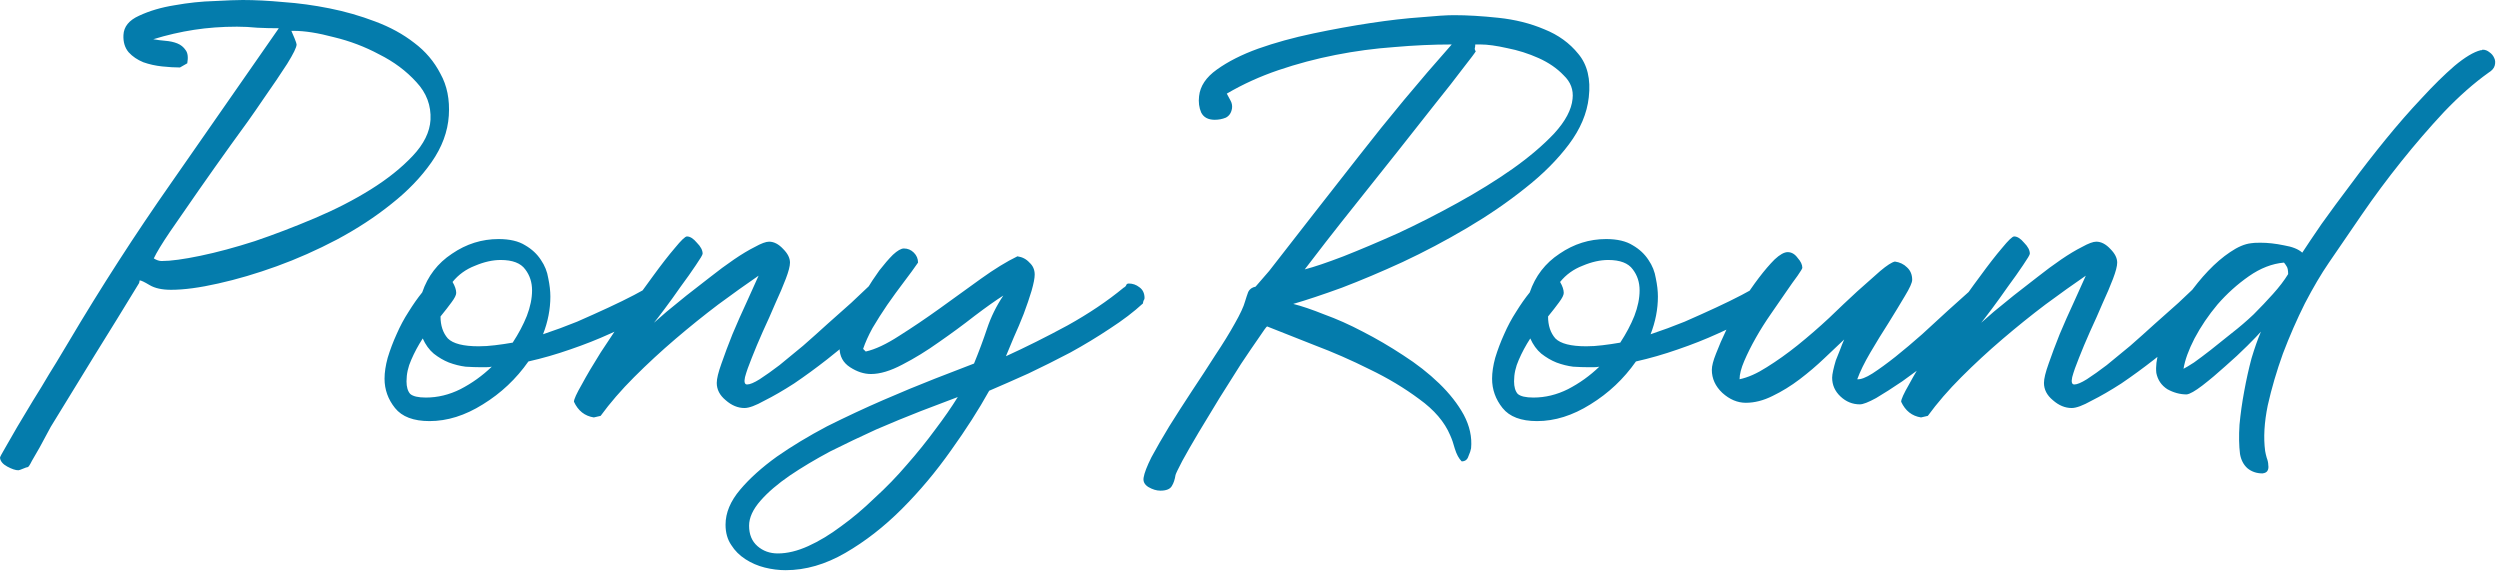 <svg width="368" height="84" viewBox="0 0 368 84" fill="none" xmlns="http://www.w3.org/2000/svg">
<path d="M2.695 69.223C2.284 69.223 1.745 69.043 1.078 68.684C0.411 68.325 0.051 67.888 1.81552e-05 67.375C1.81552e-05 67.272 0.257 66.785 0.77 65.912C1.232 65.091 1.822 64.064 2.541 62.832C3.26 61.651 4.03 60.368 4.851 58.982C5.724 57.596 6.519 56.287 7.238 55.055C8.008 53.823 8.65 52.771 9.163 51.898C9.676 51.025 9.984 50.512 10.087 50.358C14.861 42.299 19.892 34.496 25.179 26.95C30.466 19.353 35.754 11.755 41.041 4.158C39.963 4.158 38.911 4.132 37.884 4.081C36.857 3.978 35.856 3.927 34.881 3.927C32.674 3.927 30.569 4.081 28.567 4.389C26.565 4.697 24.563 5.159 22.561 5.775C23.126 5.878 23.716 5.955 24.332 6.006C24.999 6.057 25.59 6.186 26.103 6.391C26.616 6.596 27.027 6.93 27.335 7.392C27.643 7.803 27.72 8.444 27.566 9.317L26.488 9.933C25.718 9.933 24.845 9.882 23.87 9.779C22.895 9.676 21.971 9.471 21.098 9.163C20.225 8.804 19.507 8.316 18.942 7.7C18.377 7.033 18.121 6.186 18.172 5.159C18.223 3.927 18.993 2.977 20.482 2.31C22.022 1.591 23.767 1.078 25.718 0.77C27.72 0.411 29.671 0.205 31.57 0.154C33.469 0.051 34.855 2.58088e-05 35.728 2.58088e-05C37.525 2.58088e-05 39.527 0.103 41.734 0.308C43.941 0.462 46.2 0.77 48.51 1.232C50.82 1.694 53.053 2.336 55.209 3.157C57.416 3.978 59.341 5.031 60.984 6.314C62.627 7.546 63.91 9.06 64.834 10.857C65.809 12.602 66.22 14.656 66.066 17.017C65.912 19.378 65.065 21.663 63.525 23.87C61.985 26.077 60.009 28.131 57.596 30.03C55.235 31.929 52.565 33.675 49.588 35.266C46.662 36.806 43.71 38.115 40.733 39.193C37.756 40.271 34.881 41.118 32.109 41.734C29.388 42.35 27.078 42.658 25.179 42.658C23.844 42.658 22.792 42.427 22.022 41.965C21.252 41.503 20.764 41.272 20.559 41.272L20.482 41.657C18.326 45.199 16.144 48.741 13.937 52.283C11.781 55.825 9.625 59.341 7.469 62.832C6.853 63.961 6.314 64.962 5.852 65.835C5.441 66.554 5.056 67.221 4.697 67.837C4.389 68.453 4.184 68.761 4.081 68.761C3.978 68.761 3.747 68.838 3.388 68.992C3.029 69.146 2.798 69.223 2.695 69.223ZM23.793 38.423C25.128 38.423 27.027 38.166 29.491 37.653C31.955 37.14 34.624 36.421 37.499 35.497C40.374 34.522 43.325 33.392 46.354 32.109C49.383 30.826 52.129 29.414 54.593 27.874C57.057 26.334 59.11 24.691 60.753 22.946C62.396 21.201 63.268 19.43 63.371 17.633C63.474 15.528 62.781 13.68 61.292 12.089C59.803 10.446 57.981 9.086 55.825 8.008C53.72 6.879 51.487 6.032 49.126 5.467C46.816 4.851 44.865 4.543 43.274 4.543H42.889C42.992 4.748 43.146 5.108 43.351 5.621C43.556 6.134 43.659 6.442 43.659 6.545C43.659 6.956 43.197 7.905 42.273 9.394C41.349 10.831 40.168 12.577 38.731 14.63C37.345 16.683 35.779 18.891 34.034 21.252C32.34 23.613 30.723 25.898 29.183 28.105C27.643 30.312 26.257 32.314 25.025 34.111C23.844 35.856 23.049 37.165 22.638 38.038C23.049 38.295 23.434 38.423 23.793 38.423ZM56.605 55.748C56.605 54.824 56.759 53.797 57.067 52.668C57.426 51.487 57.862 50.332 58.376 49.203C58.889 48.022 59.479 46.919 60.147 45.892C60.814 44.814 61.481 43.864 62.149 43.043C62.97 40.63 64.433 38.731 66.538 37.345C68.642 35.908 70.927 35.189 73.391 35.189C75.033 35.189 76.342 35.497 77.318 36.113C78.293 36.678 79.063 37.396 79.628 38.269C80.192 39.09 80.552 39.989 80.706 40.964C80.911 41.939 81.014 42.838 81.014 43.659C81.014 45.507 80.654 47.355 79.936 49.203C81.63 48.638 83.298 48.022 84.941 47.355C86.583 46.636 88.123 45.943 89.561 45.276C90.998 44.609 92.256 43.993 93.334 43.428C94.463 42.812 95.361 42.324 96.029 41.965C96.131 41.914 96.26 41.888 96.414 41.888C96.67 41.888 96.927 41.991 97.184 42.196C97.44 42.401 97.646 42.632 97.8 42.889C98.005 43.146 98.108 43.402 98.108 43.659C98.159 43.916 98.108 44.121 97.954 44.275C97.235 44.994 96.157 45.789 94.72 46.662C93.282 47.483 91.64 48.305 89.792 49.126C87.995 49.947 86.044 50.717 83.94 51.436C81.886 52.155 79.833 52.745 77.78 53.207C75.983 55.774 73.75 57.878 71.081 59.521C68.463 61.164 65.845 61.985 63.227 61.985C60.865 61.985 59.171 61.343 58.145 60.06C57.118 58.777 56.605 57.339 56.605 55.748ZM67.154 43.12C67.154 43.428 66.923 43.89 66.461 44.506C66.05 45.071 65.511 45.764 64.844 46.585C64.844 47.92 65.203 48.998 65.922 49.819C66.692 50.589 68.206 50.974 70.465 50.974C71.235 50.974 72.03 50.923 72.852 50.82C73.724 50.717 74.597 50.589 75.47 50.435C76.342 49.1 77.035 47.791 77.549 46.508C78.062 45.173 78.319 43.916 78.319 42.735C78.319 41.554 77.985 40.528 77.318 39.655C76.65 38.731 75.444 38.269 73.699 38.269C72.518 38.269 71.26 38.551 69.926 39.116C68.591 39.629 67.487 40.425 66.615 41.503C66.974 42.119 67.154 42.658 67.154 43.12ZM62.226 49.819C61.558 50.846 60.994 51.898 60.532 52.976C60.07 54.003 59.839 55.055 59.839 56.133C59.839 56.954 60.018 57.57 60.378 57.981C60.788 58.34 61.558 58.52 62.688 58.52C64.433 58.52 66.127 58.109 67.77 57.288C69.464 56.415 71.004 55.312 72.39 53.977C72.133 54.028 71.851 54.054 71.543 54.054C71.286 54.054 71.029 54.054 70.773 54.054C70.105 54.054 69.361 54.028 68.54 53.977C67.718 53.874 66.897 53.669 66.076 53.361C65.306 53.053 64.561 52.617 63.843 52.052C63.175 51.487 62.636 50.743 62.226 49.819ZM84.485 59.136C84.485 58.777 84.87 57.93 85.64 56.595C86.359 55.26 87.283 53.695 88.412 51.898C89.593 50.101 90.851 48.202 92.185 46.2C93.571 44.147 94.88 42.299 96.112 40.656C97.344 38.962 98.422 37.576 99.346 36.498C100.27 35.369 100.861 34.804 101.117 34.804C101.579 34.804 102.067 35.112 102.58 35.728C103.145 36.293 103.427 36.832 103.427 37.345C103.427 37.499 103.094 38.064 102.426 39.039C101.81 39.963 101.066 41.015 100.193 42.196C99.372 43.377 98.576 44.48 97.806 45.507C97.036 46.534 96.523 47.201 96.266 47.509C96.677 47.15 97.293 46.611 98.114 45.892C98.987 45.173 99.962 44.378 101.04 43.505C102.17 42.632 103.325 41.734 104.505 40.81C105.737 39.835 106.918 38.962 108.047 38.192C109.177 37.422 110.203 36.806 111.127 36.344C112.051 35.831 112.744 35.574 113.206 35.574C113.925 35.574 114.618 35.933 115.285 36.652C115.953 37.319 116.286 37.987 116.286 38.654C116.286 39.167 116.081 39.963 115.67 41.041C115.26 42.119 114.746 43.325 114.13 44.66C113.566 45.995 112.95 47.381 112.282 48.818C111.666 50.204 111.127 51.487 110.665 52.668C110.203 53.797 109.87 54.747 109.664 55.517C109.51 56.236 109.613 56.595 109.972 56.595C110.383 56.595 110.999 56.338 111.82 55.825C112.693 55.26 113.668 54.567 114.746 53.746C115.824 52.873 116.979 51.924 118.211 50.897C119.443 49.819 120.65 48.741 121.83 47.663C123.062 46.585 124.217 45.558 125.295 44.583C126.373 43.556 127.297 42.684 128.067 41.965C128.221 41.811 128.427 41.734 128.683 41.734C129.145 41.734 129.633 41.965 130.146 42.427C130.66 42.889 130.916 43.428 130.916 44.044C130.916 44.403 130.48 45.071 129.607 46.046C128.735 46.97 127.605 48.022 126.219 49.203C124.885 50.384 123.396 51.616 121.753 52.899C120.111 54.182 118.494 55.363 116.902 56.441C115.311 57.468 113.848 58.315 112.513 58.982C111.23 59.701 110.255 60.06 109.587 60.06C108.612 60.06 107.688 59.675 106.815 58.905C105.943 58.186 105.506 57.339 105.506 56.364C105.506 55.748 105.737 54.798 106.199 53.515C106.661 52.18 107.2 50.743 107.816 49.203C108.484 47.612 109.177 46.046 109.895 44.506C110.614 42.915 111.204 41.606 111.666 40.579C109.87 41.811 107.893 43.223 105.737 44.814C103.633 46.405 101.528 48.099 99.423 49.896C97.319 51.693 95.291 53.566 93.34 55.517C91.441 57.416 89.798 59.316 88.412 61.215L87.411 61.446C86.077 61.241 85.101 60.471 84.485 59.136ZM115.655 83.93C114.629 83.93 113.602 83.802 112.575 83.545C111.549 83.288 110.599 82.878 109.726 82.313C108.854 81.748 108.161 81.055 107.647 80.234C107.083 79.413 106.8 78.412 106.8 77.231C106.8 75.486 107.519 73.766 108.956 72.072C110.342 70.429 112.139 68.812 114.346 67.221C116.554 65.681 119.018 64.192 121.738 62.755C124.51 61.369 127.257 60.086 129.977 58.905C132.698 57.724 135.239 56.672 137.6 55.748C140.013 54.824 141.938 54.08 143.375 53.515C144.094 51.77 144.736 50.05 145.3 48.356C145.865 46.662 146.661 45.045 147.687 43.505C146.558 44.224 145.146 45.225 143.452 46.508C141.81 47.791 140.064 49.075 138.216 50.358C136.42 51.641 134.623 52.745 132.826 53.669C131.081 54.593 129.541 55.055 128.206 55.055C127.18 55.055 126.153 54.721 125.126 54.054C124.1 53.387 123.586 52.437 123.586 51.205C123.586 50.794 123.766 50.153 124.125 49.28C124.485 48.356 124.921 47.355 125.434 46.277C125.999 45.199 126.641 44.095 127.359 42.966C128.078 41.785 128.771 40.733 129.438 39.809C130.157 38.885 130.824 38.115 131.44 37.499C132.108 36.883 132.647 36.575 133.057 36.575C133.622 36.575 134.11 36.78 134.52 37.191C134.931 37.602 135.136 38.089 135.136 38.654C134.572 39.475 133.879 40.425 133.057 41.503C132.236 42.581 131.415 43.71 130.593 44.891C129.823 46.02 129.105 47.15 128.437 48.279C127.821 49.408 127.359 50.435 127.051 51.359L127.436 51.744C128.822 51.436 130.465 50.666 132.364 49.434C134.315 48.202 136.291 46.867 138.293 45.43C140.347 43.941 142.374 42.478 144.376 41.041C146.378 39.604 148.175 38.5 149.766 37.73C150.485 37.833 151.075 38.141 151.537 38.654C152.051 39.116 152.307 39.706 152.307 40.425C152.307 40.938 152.153 41.734 151.845 42.812C151.537 43.839 151.152 44.968 150.69 46.2C150.228 47.381 149.741 48.536 149.227 49.665C148.765 50.794 148.38 51.718 148.072 52.437C150.998 51.102 154.027 49.588 157.158 47.894C160.29 46.149 163.036 44.301 165.397 42.35C165.603 42.247 165.731 42.119 165.782 41.965C165.834 41.811 165.962 41.734 166.167 41.734C166.732 41.734 167.245 41.914 167.707 42.273C168.221 42.632 168.477 43.171 168.477 43.89C168.477 43.993 168.426 44.121 168.323 44.275C168.272 44.429 168.246 44.557 168.246 44.66C166.912 45.892 165.295 47.124 163.395 48.356C161.547 49.588 159.597 50.769 157.543 51.898C155.49 52.976 153.437 54.003 151.383 54.978C149.33 55.902 147.405 56.749 145.608 57.519C144.068 60.291 142.195 63.217 139.987 66.297C137.78 69.428 135.367 72.303 132.749 74.921C130.131 77.539 127.359 79.695 124.433 81.389C121.507 83.083 118.581 83.93 115.655 83.93ZM110.265 77.385C110.265 78.668 110.676 79.669 111.497 80.388C112.319 81.107 113.32 81.466 114.5 81.466C115.886 81.466 117.375 81.107 118.966 80.388C120.558 79.669 122.175 78.694 123.817 77.462C125.46 76.281 127.103 74.895 128.745 73.304C130.439 71.764 132.031 70.121 133.519 68.376C135.008 66.682 136.394 64.962 137.677 63.217C138.961 61.523 140.064 59.932 140.988 58.443C139.5 59.008 137.677 59.701 135.521 60.522C133.417 61.343 131.235 62.242 128.976 63.217C126.718 64.244 124.459 65.322 122.2 66.451C119.993 67.632 118.017 68.812 116.271 69.993C114.475 71.225 113.037 72.457 111.959 73.689C110.83 74.972 110.265 76.204 110.265 77.385ZM170.805 72.226C170.24 72.226 169.65 72.046 169.034 71.687C168.469 71.328 168.238 70.866 168.341 70.301C168.444 69.634 168.829 68.633 169.496 67.298C170.215 65.963 171.087 64.449 172.114 62.755C173.141 61.112 174.244 59.393 175.425 57.596C176.657 55.748 177.812 53.977 178.89 52.283C180.019 50.589 180.969 49.049 181.739 47.663C182.56 46.226 183.074 45.122 183.279 44.352C183.433 43.839 183.587 43.377 183.741 42.966C183.946 42.555 184.306 42.299 184.819 42.196C185.178 41.785 185.512 41.4 185.82 41.041C186.128 40.682 186.462 40.297 186.821 39.886C191.287 34.137 195.676 28.516 199.988 23.023C204.3 17.479 208.869 11.986 213.694 6.545C210.973 6.545 208.15 6.673 205.224 6.93C202.349 7.135 199.475 7.52 196.6 8.085C193.725 8.65 190.928 9.394 188.207 10.318C185.486 11.242 182.945 12.397 180.584 13.783C180.738 14.04 180.918 14.373 181.123 14.784C181.328 15.143 181.405 15.528 181.354 15.939C181.251 16.606 180.943 17.068 180.43 17.325C179.917 17.53 179.378 17.633 178.813 17.633C177.838 17.633 177.17 17.274 176.811 16.555C176.503 15.836 176.4 15.041 176.503 14.168C176.657 12.679 177.53 11.37 179.121 10.241C180.764 9.06 182.791 8.034 185.204 7.161C187.668 6.288 190.363 5.544 193.289 4.928C196.215 4.312 199.038 3.799 201.759 3.388C204.48 2.977 206.944 2.695 209.151 2.541C211.358 2.336 212.975 2.233 214.002 2.233C215.953 2.233 218.134 2.361 220.547 2.618C223.011 2.875 225.27 3.439 227.323 4.312C229.376 5.133 231.045 6.34 232.328 7.931C233.663 9.522 234.176 11.653 233.868 14.322C233.611 16.683 232.636 18.993 230.942 21.252C229.248 23.511 227.092 25.667 224.474 27.72C221.907 29.773 219.058 31.724 215.927 33.572C212.796 35.42 209.639 37.088 206.456 38.577C203.325 40.014 200.347 41.272 197.524 42.35C194.701 43.377 192.314 44.172 190.363 44.737C191.595 45.045 193.109 45.558 194.906 46.277C196.754 46.944 198.653 47.791 200.604 48.818C202.606 49.845 204.582 51 206.533 52.283C208.535 53.566 210.306 54.952 211.846 56.441C213.386 57.93 214.592 59.47 215.465 61.061C216.338 62.704 216.697 64.346 216.543 65.989C216.492 66.297 216.363 66.682 216.158 67.144C216.004 67.657 215.67 67.914 215.157 67.914C214.746 67.503 214.413 66.887 214.156 66.066C213.951 65.296 213.72 64.629 213.463 64.064C212.642 62.113 211.127 60.342 208.92 58.751C206.713 57.108 204.274 55.645 201.605 54.362C198.936 53.027 196.241 51.847 193.52 50.82C190.799 49.742 188.464 48.818 186.513 48.048C186.41 48.099 186 48.664 185.281 49.742C184.562 50.769 183.69 52.052 182.663 53.592C181.688 55.132 180.635 56.8 179.506 58.597C178.428 60.394 177.401 62.088 176.426 63.679C175.451 65.322 174.655 66.708 174.039 67.837C173.423 69.018 173.089 69.711 173.038 69.916C172.935 70.583 172.756 71.122 172.499 71.533C172.242 71.995 171.678 72.226 170.805 72.226ZM192.057 39.655C193.443 39.296 195.342 38.654 197.755 37.73C200.219 36.755 202.888 35.625 205.763 34.342C208.638 33.007 211.564 31.519 214.541 29.876C217.518 28.233 220.213 26.565 222.626 24.871C225.09 23.126 227.143 21.38 228.786 19.635C230.429 17.838 231.327 16.144 231.481 14.553C231.635 13.218 231.199 12.063 230.172 11.088C229.197 10.061 227.965 9.214 226.476 8.547C224.987 7.88 223.447 7.392 221.856 7.084C220.265 6.725 218.956 6.545 217.929 6.545H217.159C217.159 6.75 217.133 6.956 217.082 7.161C217.082 7.315 217.133 7.443 217.236 7.546C217.133 7.751 216.517 8.573 215.388 10.01C214.31 11.447 212.924 13.218 211.23 15.323C209.587 17.428 207.765 19.738 205.763 22.253C203.812 24.717 201.913 27.104 200.065 29.414C198.217 31.724 196.574 33.803 195.137 35.651C193.7 37.499 192.673 38.834 192.057 39.655ZM219.635 55.748C219.635 54.824 219.789 53.797 220.097 52.668C220.456 51.487 220.893 50.332 221.406 49.203C221.919 48.022 222.51 46.919 223.177 45.892C223.844 44.814 224.512 43.864 225.179 43.043C226 40.63 227.463 38.731 229.568 37.345C231.673 35.908 233.957 35.189 236.421 35.189C238.064 35.189 239.373 35.497 240.348 36.113C241.323 36.678 242.093 37.396 242.658 38.269C243.223 39.09 243.582 39.989 243.736 40.964C243.941 41.939 244.044 42.838 244.044 43.659C244.044 45.507 243.685 47.355 242.966 49.203C244.66 48.638 246.328 48.022 247.971 47.355C249.614 46.636 251.154 45.943 252.591 45.276C254.028 44.609 255.286 43.993 256.364 43.428C257.493 42.812 258.392 42.324 259.059 41.965C259.162 41.914 259.29 41.888 259.444 41.888C259.701 41.888 259.957 41.991 260.214 42.196C260.471 42.401 260.676 42.632 260.83 42.889C261.035 43.146 261.138 43.402 261.138 43.659C261.189 43.916 261.138 44.121 260.984 44.275C260.265 44.994 259.187 45.789 257.75 46.662C256.313 47.483 254.67 48.305 252.822 49.126C251.025 49.947 249.075 50.717 246.97 51.436C244.917 52.155 242.863 52.745 240.81 53.207C239.013 55.774 236.78 57.878 234.111 59.521C231.493 61.164 228.875 61.985 226.257 61.985C223.896 61.985 222.202 61.343 221.175 60.06C220.148 58.777 219.635 57.339 219.635 55.748ZM230.184 43.12C230.184 43.428 229.953 43.89 229.491 44.506C229.08 45.071 228.541 45.764 227.874 46.585C227.874 47.92 228.233 48.998 228.952 49.819C229.722 50.589 231.236 50.974 233.495 50.974C234.265 50.974 235.061 50.923 235.882 50.82C236.755 50.717 237.627 50.589 238.5 50.435C239.373 49.1 240.066 47.791 240.579 46.508C241.092 45.173 241.349 43.916 241.349 42.735C241.349 41.554 241.015 40.528 240.348 39.655C239.681 38.731 238.474 38.269 236.729 38.269C235.548 38.269 234.291 38.551 232.956 39.116C231.621 39.629 230.518 40.425 229.645 41.503C230.004 42.119 230.184 42.658 230.184 43.12ZM225.256 49.819C224.589 50.846 224.024 51.898 223.562 52.976C223.1 54.003 222.869 55.055 222.869 56.133C222.869 56.954 223.049 57.57 223.408 57.981C223.819 58.34 224.589 58.52 225.718 58.52C227.463 58.52 229.157 58.109 230.8 57.288C232.494 56.415 234.034 55.312 235.42 53.977C235.163 54.028 234.881 54.054 234.573 54.054C234.316 54.054 234.06 54.054 233.803 54.054C233.136 54.054 232.391 54.028 231.57 53.977C230.749 53.874 229.927 53.669 229.106 53.361C228.336 53.053 227.592 52.617 226.873 52.052C226.206 51.487 225.667 50.743 225.256 49.819ZM256.987 59.29C255.755 59.29 254.6 58.802 253.522 57.827C252.495 56.852 251.982 55.722 251.982 54.439C251.982 53.874 252.187 53.079 252.598 52.052C253.008 50.974 253.522 49.793 254.138 48.51C254.805 47.227 255.549 45.918 256.371 44.583C257.243 43.197 258.09 41.965 258.912 40.887C259.733 39.809 260.503 38.911 261.222 38.192C261.992 37.473 262.633 37.114 263.147 37.114C263.711 37.114 264.199 37.396 264.61 37.961C265.072 38.474 265.303 38.962 265.303 39.424C265.303 39.527 265.072 39.912 264.61 40.579C264.148 41.195 263.583 41.991 262.916 42.966C262.248 43.941 261.504 45.019 260.683 46.2C259.861 47.381 259.117 48.561 258.45 49.742C257.782 50.923 257.218 52.052 256.756 53.13C256.294 54.208 256.063 55.106 256.063 55.825C257.295 55.568 258.629 54.978 260.067 54.054C261.555 53.13 263.07 52.052 264.61 50.82C266.201 49.537 267.741 48.202 269.23 46.816C270.718 45.379 272.104 44.07 273.388 42.889C274.722 41.708 275.852 40.707 276.776 39.886C277.751 39.065 278.47 38.603 278.932 38.5C279.65 38.603 280.241 38.885 280.703 39.347C281.216 39.809 281.473 40.425 281.473 41.195C281.473 41.606 281.113 42.401 280.395 43.582C279.727 44.711 278.932 46.02 278.008 47.509C277.084 48.946 276.185 50.409 275.313 51.898C274.44 53.387 273.798 54.696 273.388 55.825C273.901 55.876 274.645 55.594 275.621 54.978C276.647 54.311 277.777 53.489 279.009 52.514C280.292 51.487 281.601 50.384 282.936 49.203C284.27 47.971 285.528 46.816 286.709 45.738C287.889 44.66 288.89 43.762 289.712 43.043C290.584 42.273 291.175 41.837 291.483 41.734C291.585 41.683 291.714 41.657 291.868 41.657C292.432 41.657 292.92 41.939 293.331 42.504C293.741 43.017 293.947 43.531 293.947 44.044C293.741 44.506 293.177 45.199 292.253 46.123C291.329 47.047 290.199 48.099 288.865 49.28C287.53 50.409 286.067 51.59 284.476 52.822C282.936 54.003 281.447 55.106 280.01 56.133C278.572 57.108 277.289 57.93 276.16 58.597C275.03 59.213 274.235 59.521 273.773 59.521C272.695 59.521 271.745 59.136 270.924 58.366C270.102 57.596 269.692 56.672 269.692 55.594C269.692 55.337 269.743 54.978 269.846 54.516C269.948 54.054 270.077 53.566 270.231 53.053C270.436 52.54 270.641 52.026 270.847 51.513C271.052 50.948 271.257 50.435 271.463 49.973C270.641 50.743 269.666 51.667 268.537 52.745C267.407 53.823 266.201 54.85 264.918 55.825C263.634 56.8 262.3 57.622 260.914 58.289C259.579 58.956 258.27 59.29 256.987 59.29ZM279.85 59.136C279.85 58.777 280.235 57.93 281.005 56.595C281.723 55.26 282.647 53.695 283.777 51.898C284.957 50.101 286.215 48.202 287.55 46.2C288.936 44.147 290.245 42.299 291.477 40.656C292.709 38.962 293.787 37.576 294.711 36.498C295.635 35.369 296.225 34.804 296.482 34.804C296.944 34.804 297.431 35.112 297.945 35.728C298.509 36.293 298.792 36.832 298.792 37.345C298.792 37.499 298.458 38.064 297.791 39.039C297.175 39.963 296.43 41.015 295.558 42.196C294.736 43.377 293.941 44.48 293.171 45.507C292.401 46.534 291.887 47.201 291.631 47.509C292.041 47.15 292.657 46.611 293.479 45.892C294.351 45.173 295.327 44.378 296.405 43.505C297.534 42.632 298.689 41.734 299.87 40.81C301.102 39.835 302.282 38.962 303.412 38.192C304.541 37.422 305.568 36.806 306.492 36.344C307.416 35.831 308.109 35.574 308.571 35.574C309.289 35.574 309.982 35.933 310.65 36.652C311.317 37.319 311.651 37.987 311.651 38.654C311.651 39.167 311.445 39.963 311.035 41.041C310.624 42.119 310.111 43.325 309.495 44.66C308.93 45.995 308.314 47.381 307.647 48.818C307.031 50.204 306.492 51.487 306.03 52.668C305.568 53.797 305.234 54.747 305.029 55.517C304.875 56.236 304.977 56.595 305.337 56.595C305.747 56.595 306.363 56.338 307.185 55.825C308.057 55.26 309.033 54.567 310.111 53.746C311.189 52.873 312.344 51.924 313.576 50.897C314.808 49.819 316.014 48.741 317.195 47.663C318.427 46.585 319.582 45.558 320.66 44.583C321.738 43.556 322.662 42.684 323.432 41.965C323.586 41.811 323.791 41.734 324.048 41.734C324.51 41.734 324.997 41.965 325.511 42.427C326.024 42.889 326.281 43.428 326.281 44.044C326.281 44.403 325.844 45.071 324.972 46.046C324.099 46.97 322.97 48.022 321.584 49.203C320.249 50.384 318.76 51.616 317.118 52.899C315.475 54.182 313.858 55.363 312.267 56.441C310.675 57.468 309.212 58.315 307.878 58.982C306.594 59.701 305.619 60.06 304.952 60.06C303.976 60.06 303.052 59.675 302.18 58.905C301.307 58.186 300.871 57.339 300.871 56.364C300.871 55.748 301.102 54.798 301.564 53.515C302.026 52.18 302.565 50.743 303.181 49.203C303.848 47.612 304.541 46.046 305.26 44.506C305.978 42.915 306.569 41.606 307.031 40.579C305.234 41.811 303.258 43.223 301.102 44.814C298.997 46.405 296.892 48.099 294.788 49.896C292.683 51.693 290.655 53.566 288.705 55.517C286.805 57.416 285.163 59.316 283.777 61.215L282.776 61.446C281.441 61.241 280.466 60.471 279.85 59.136ZM333.042 69.685C332.169 69.685 331.425 69.428 330.809 68.915C330.244 68.402 329.885 67.709 329.731 66.836C329.577 65.604 329.551 64.167 329.654 62.524C329.808 60.881 330.039 59.239 330.347 57.596C330.655 55.902 331.014 54.285 331.425 52.745C331.887 51.205 332.349 49.896 332.811 48.818C332.503 49.177 331.835 49.87 330.809 50.897C329.833 51.872 328.755 52.873 327.575 53.9C326.445 54.927 325.316 55.876 324.187 56.749C323.109 57.57 322.339 58.007 321.877 58.058C320.901 58.058 319.952 57.801 319.028 57.288C318.155 56.723 317.616 55.928 317.411 54.901C317.308 53.977 317.436 52.899 317.796 51.667C318.206 50.384 318.771 49.049 319.49 47.663C320.208 46.277 321.055 44.917 322.031 43.582C323.006 42.196 324.007 40.964 325.034 39.886C326.112 38.757 327.19 37.833 328.268 37.114C329.397 36.344 330.424 35.908 331.348 35.805C331.604 35.754 332.066 35.728 332.734 35.728C333.812 35.728 334.967 35.856 336.199 36.113C337.431 36.318 338.329 36.678 338.894 37.191C339.561 36.164 340.511 34.753 341.743 32.956C343.026 31.159 344.463 29.209 346.055 27.104C347.646 24.948 349.34 22.766 351.137 20.559C352.933 18.352 354.704 16.324 356.45 14.476C358.195 12.577 359.812 10.985 361.301 9.702C362.841 8.419 364.124 7.649 365.151 7.392C365.202 7.392 365.253 7.392 365.305 7.392C365.356 7.341 365.407 7.315 365.459 7.315C365.818 7.315 366.152 7.443 366.46 7.7C366.768 7.905 366.999 8.188 367.153 8.547C367.307 8.855 367.332 9.214 367.23 9.625C367.127 10.036 366.819 10.395 366.306 10.703C364.15 12.243 361.968 14.168 359.761 16.478C357.605 18.788 355.5 21.226 353.447 23.793C351.393 26.36 349.468 28.952 347.672 31.57C345.875 34.188 344.258 36.549 342.821 38.654C341.691 40.297 340.511 42.299 339.279 44.66C338.098 47.021 337.02 49.485 336.045 52.052C335.121 54.619 334.376 57.16 333.812 59.675C333.298 62.19 333.17 64.423 333.427 66.374C333.478 66.682 333.555 67.016 333.658 67.375C333.812 67.786 333.889 68.145 333.889 68.453C333.94 68.761 333.914 69.018 333.812 69.223C333.709 69.48 333.452 69.634 333.042 69.685ZM321.415 54.285C321.723 54.131 322.236 53.823 322.955 53.361C323.673 52.848 324.495 52.232 325.419 51.513C326.394 50.743 327.421 49.922 328.499 49.049C329.628 48.176 330.706 47.252 331.733 46.277C332.759 45.25 333.709 44.249 334.582 43.274C335.506 42.247 336.25 41.272 336.815 40.348C336.815 39.783 336.738 39.398 336.584 39.193C336.43 38.936 336.301 38.757 336.199 38.654C334.453 38.808 332.734 39.475 331.04 40.656C329.346 41.837 327.806 43.223 326.42 44.814C325.085 46.405 323.956 48.074 323.032 49.819C322.159 51.513 321.62 53.002 321.415 54.285Z" fill="#047CAC"/>
</svg>
